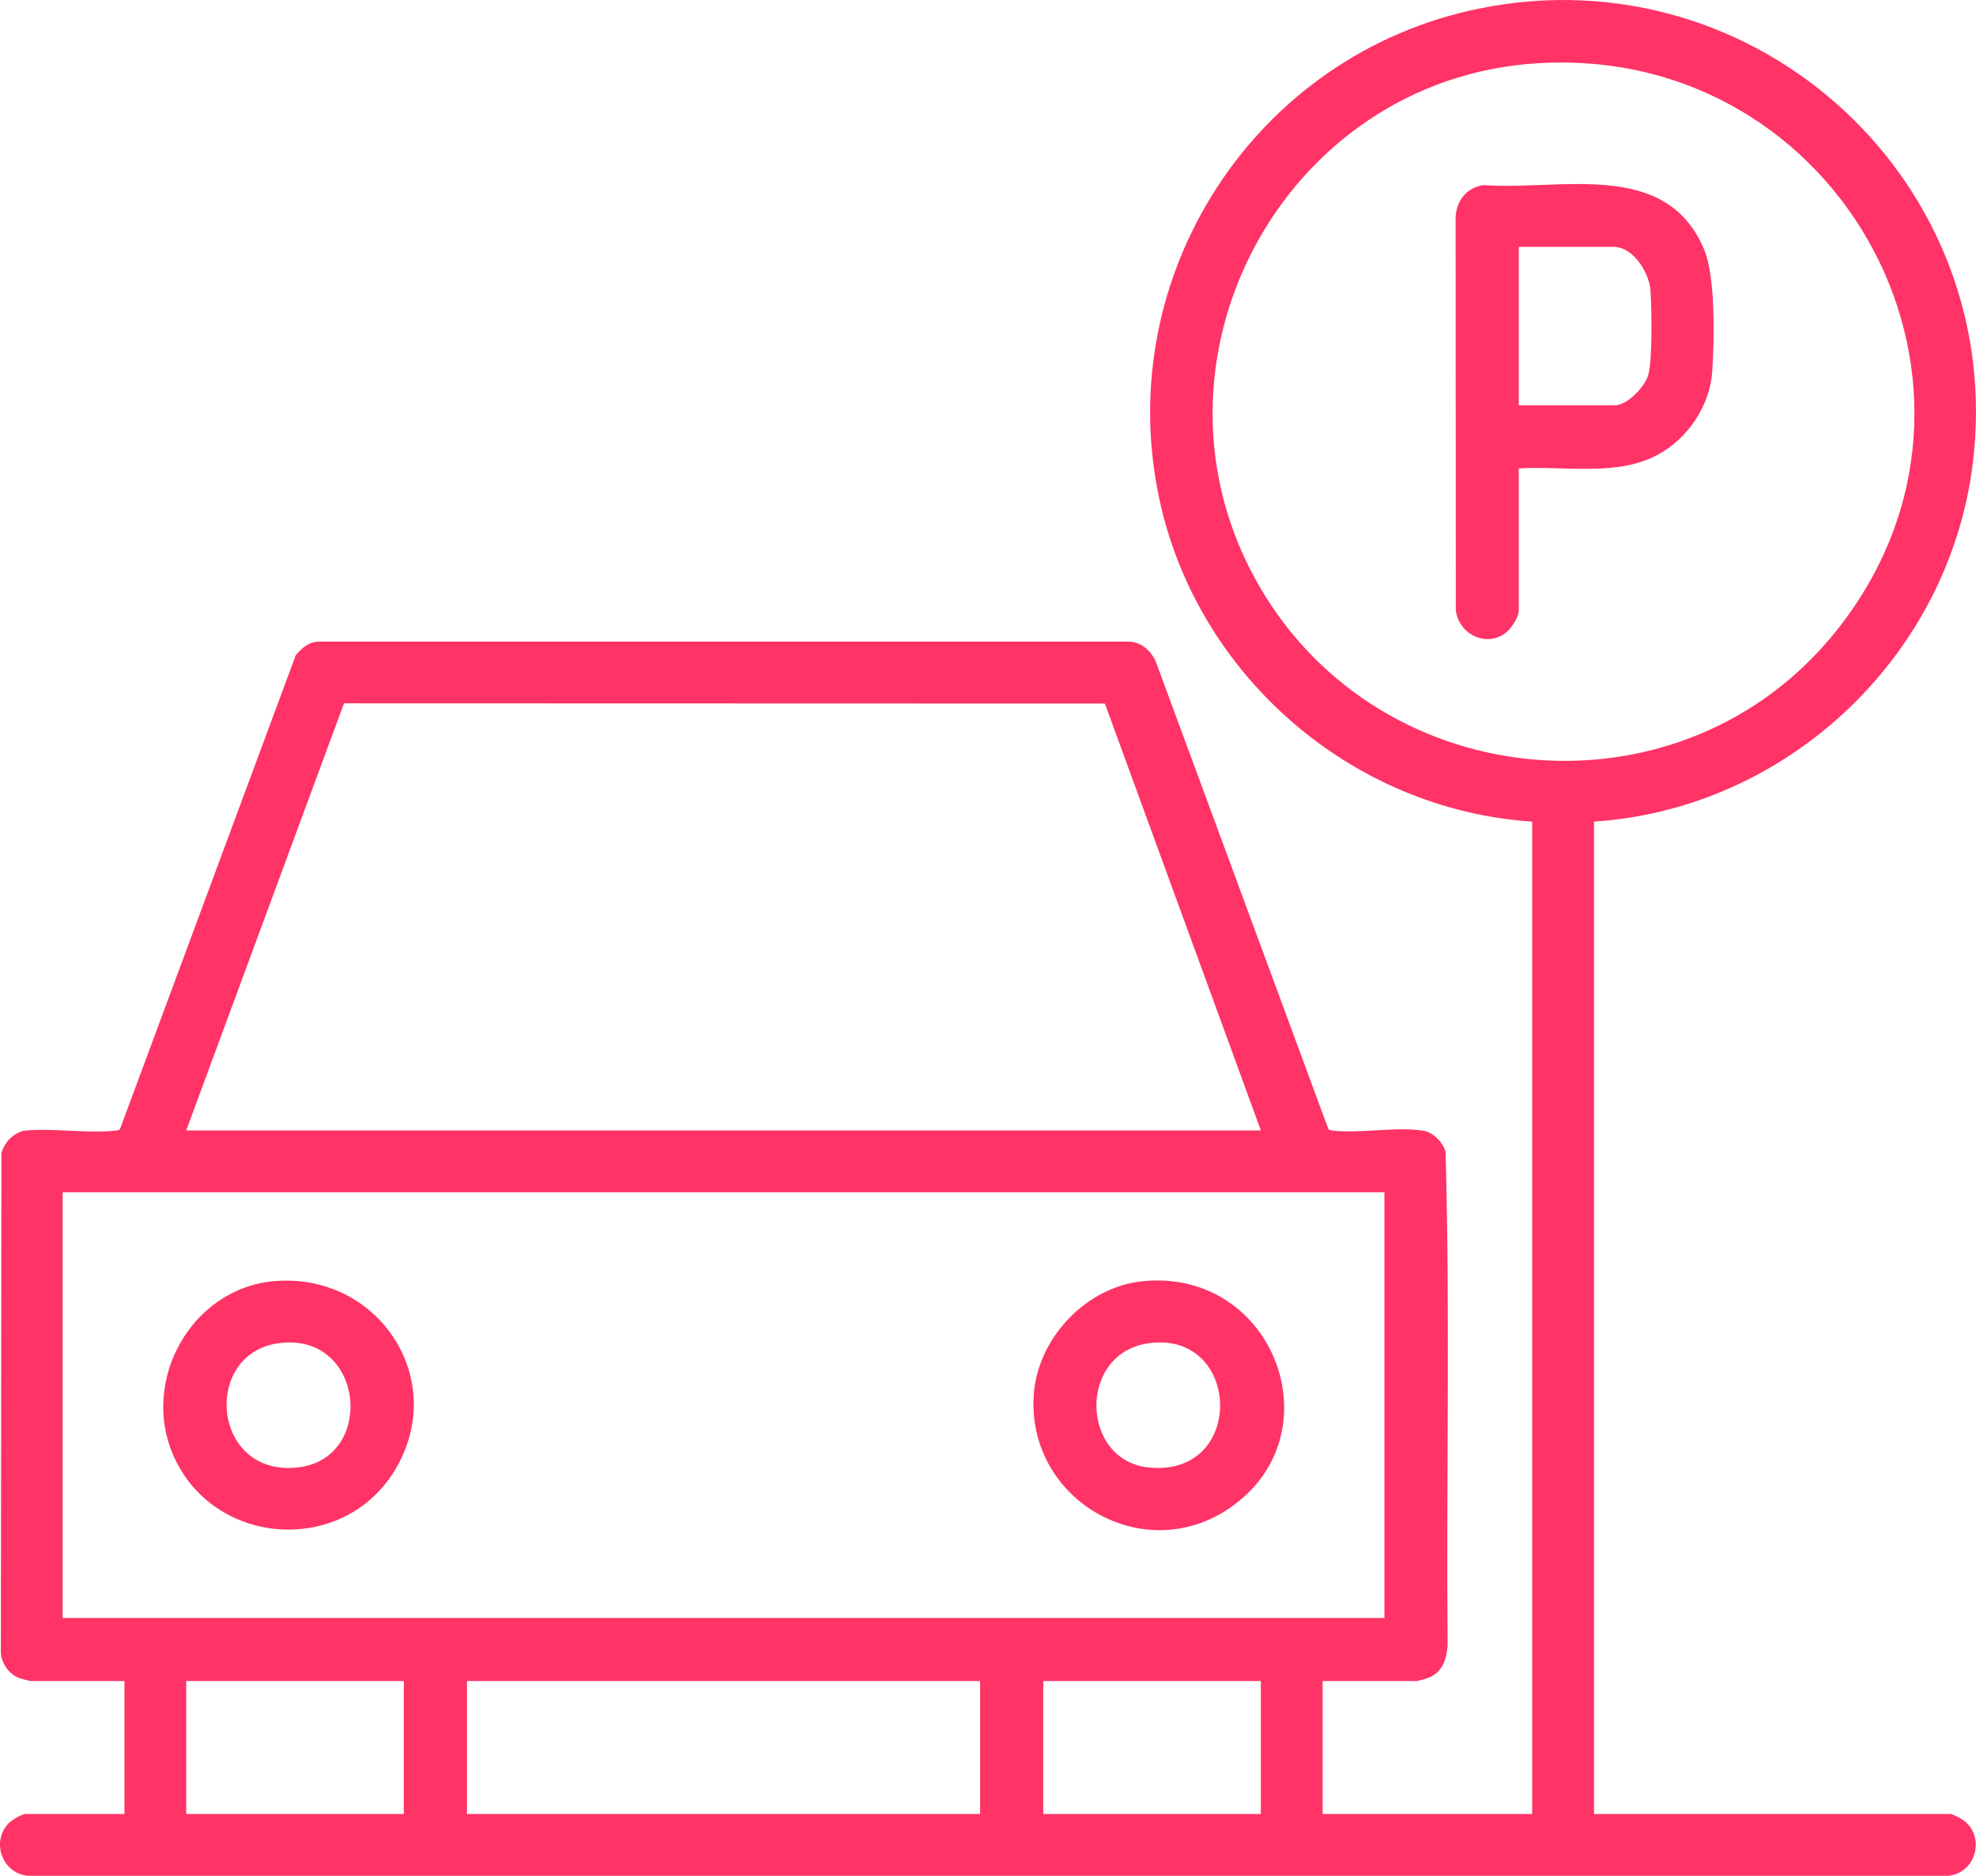 <?xml version="1.0" encoding="UTF-8"?>
<svg id="Calque_2" data-name="Calque 2" xmlns="http://www.w3.org/2000/svg" viewBox="0 0 735.09 697.97">
  <defs>
    <style>
      .cls-1 {
        fill: #f36;
      }
    </style>
  </defs>
  <g id="Calque_1-2" data-name="Calque 1">
    <g>
      <path class="cls-1" d="M592.98,305.71v369.26h132.67c.43,0,3.48,1.47,4.12,1.88,9.11,5.81,5.65,20.17-5.1,21.13H11.04c-9.92-.31-14.59-12.34-7.93-19.46,1.08-1.16,4.98-3.55,6.45-3.55h36.73v-49.47H11.56c-.65,0-3.92-.92-4.75-1.25-3.52-1.43-6.11-5.28-6.49-9l.21-186.15c1.17-4.15,4.08-7.07,8.14-8.35,10.89-1.16,23.75,1.14,34.39-.09.72-.08,1.32-.05,1.68-.82l65.29-176.06c2.21-2.64,4.79-4.91,8.44-5.05h300.87c4.85-.07,8.36,2.91,10.47,7.02l64.26,174.09c.36.78.95.74,1.67.83,10.23,1.19,23.99-1.59,33.89.09,3.64.62,7.19,4.35,8.14,7.85,1.7,61.09.22,122.47.75,183.67-.39,4.66-1.58,9.13-5.99,11.5-1.07.58-4.74,1.72-5.77,1.72h-34.73v49.47h77.96v-369.26c-67.29-4.43-124.81-54.51-138.77-120.33-17.68-83.4,36.09-165.47,119.26-182.24,103.32-20.84,196.6,65.16,183.34,169.84-9.04,71.4-68.97,128-140.85,132.73ZM571.89,23.54c-94.93,5.88-151.27,111.92-103.42,194.56,45.5,78.58,157.36,88.01,214.45,16.89,71.77-89.41,2.67-218.5-111.03-211.45ZM69.28,420.63h399.77l-58.02-158.85-283.06-.08-58.7,158.93ZM515.03,443.62H23.3v158.4h491.72v-158.4ZM150.23,625.5h-80.95v49.47h80.95v-49.47ZM364.61,625.5h-190.89v49.47h190.89v-49.47ZM469.05,625.5h-80.95v49.47h80.95v-49.47Z"/>
      <path class="cls-1" d="M424.97,476.74c49.16-5,72.34,57.19,32.45,84.41-32.49,22.17-75.66-3.44-72.84-42.35,1.51-20.9,19.44-39.92,40.39-42.06ZM427.96,499.72c-27.23,3.24-26.14,43.73-.63,46.32,36.1,3.67,34.53-50.36.63-46.32Z"/>
      <path class="cls-1" d="M101.66,476.74c38.32-3.59,65.19,35.5,45.83,69.31-18.86,32.96-68.19,30.02-83.14-4.83-11.96-27.87,6.98-61.65,37.31-64.49ZM104.15,499.72c-29.26,3.53-25.5,50.06,6.8,46.28,28.92-3.39,24.68-50.07-6.8-46.28Z"/>
      <path class="cls-1" d="M565,174.29v52.72c0,2.79-2.97,7.17-5.24,8.75-7.45,5.18-17.3-.15-18.19-8.8l-.07-146.37c.53-6.17,4.04-10.66,10.26-11.73,28.71,2.17,67.85-9.83,82.13,23.81,4.36,10.28,3.85,33.77,3.09,45.42-.83,12.76-8.91,24.84-20,30.97-15.33,8.47-35.11,4.16-51.98,5.24ZM565,150.81h35.73c4.63,0,11.06-6.83,12.38-11.1,1.69-5.46,1.33-25.16.88-31.64s-6.29-16.22-13.76-16.22h-35.23v58.96Z"/>
    </g>
  </g>
</svg>